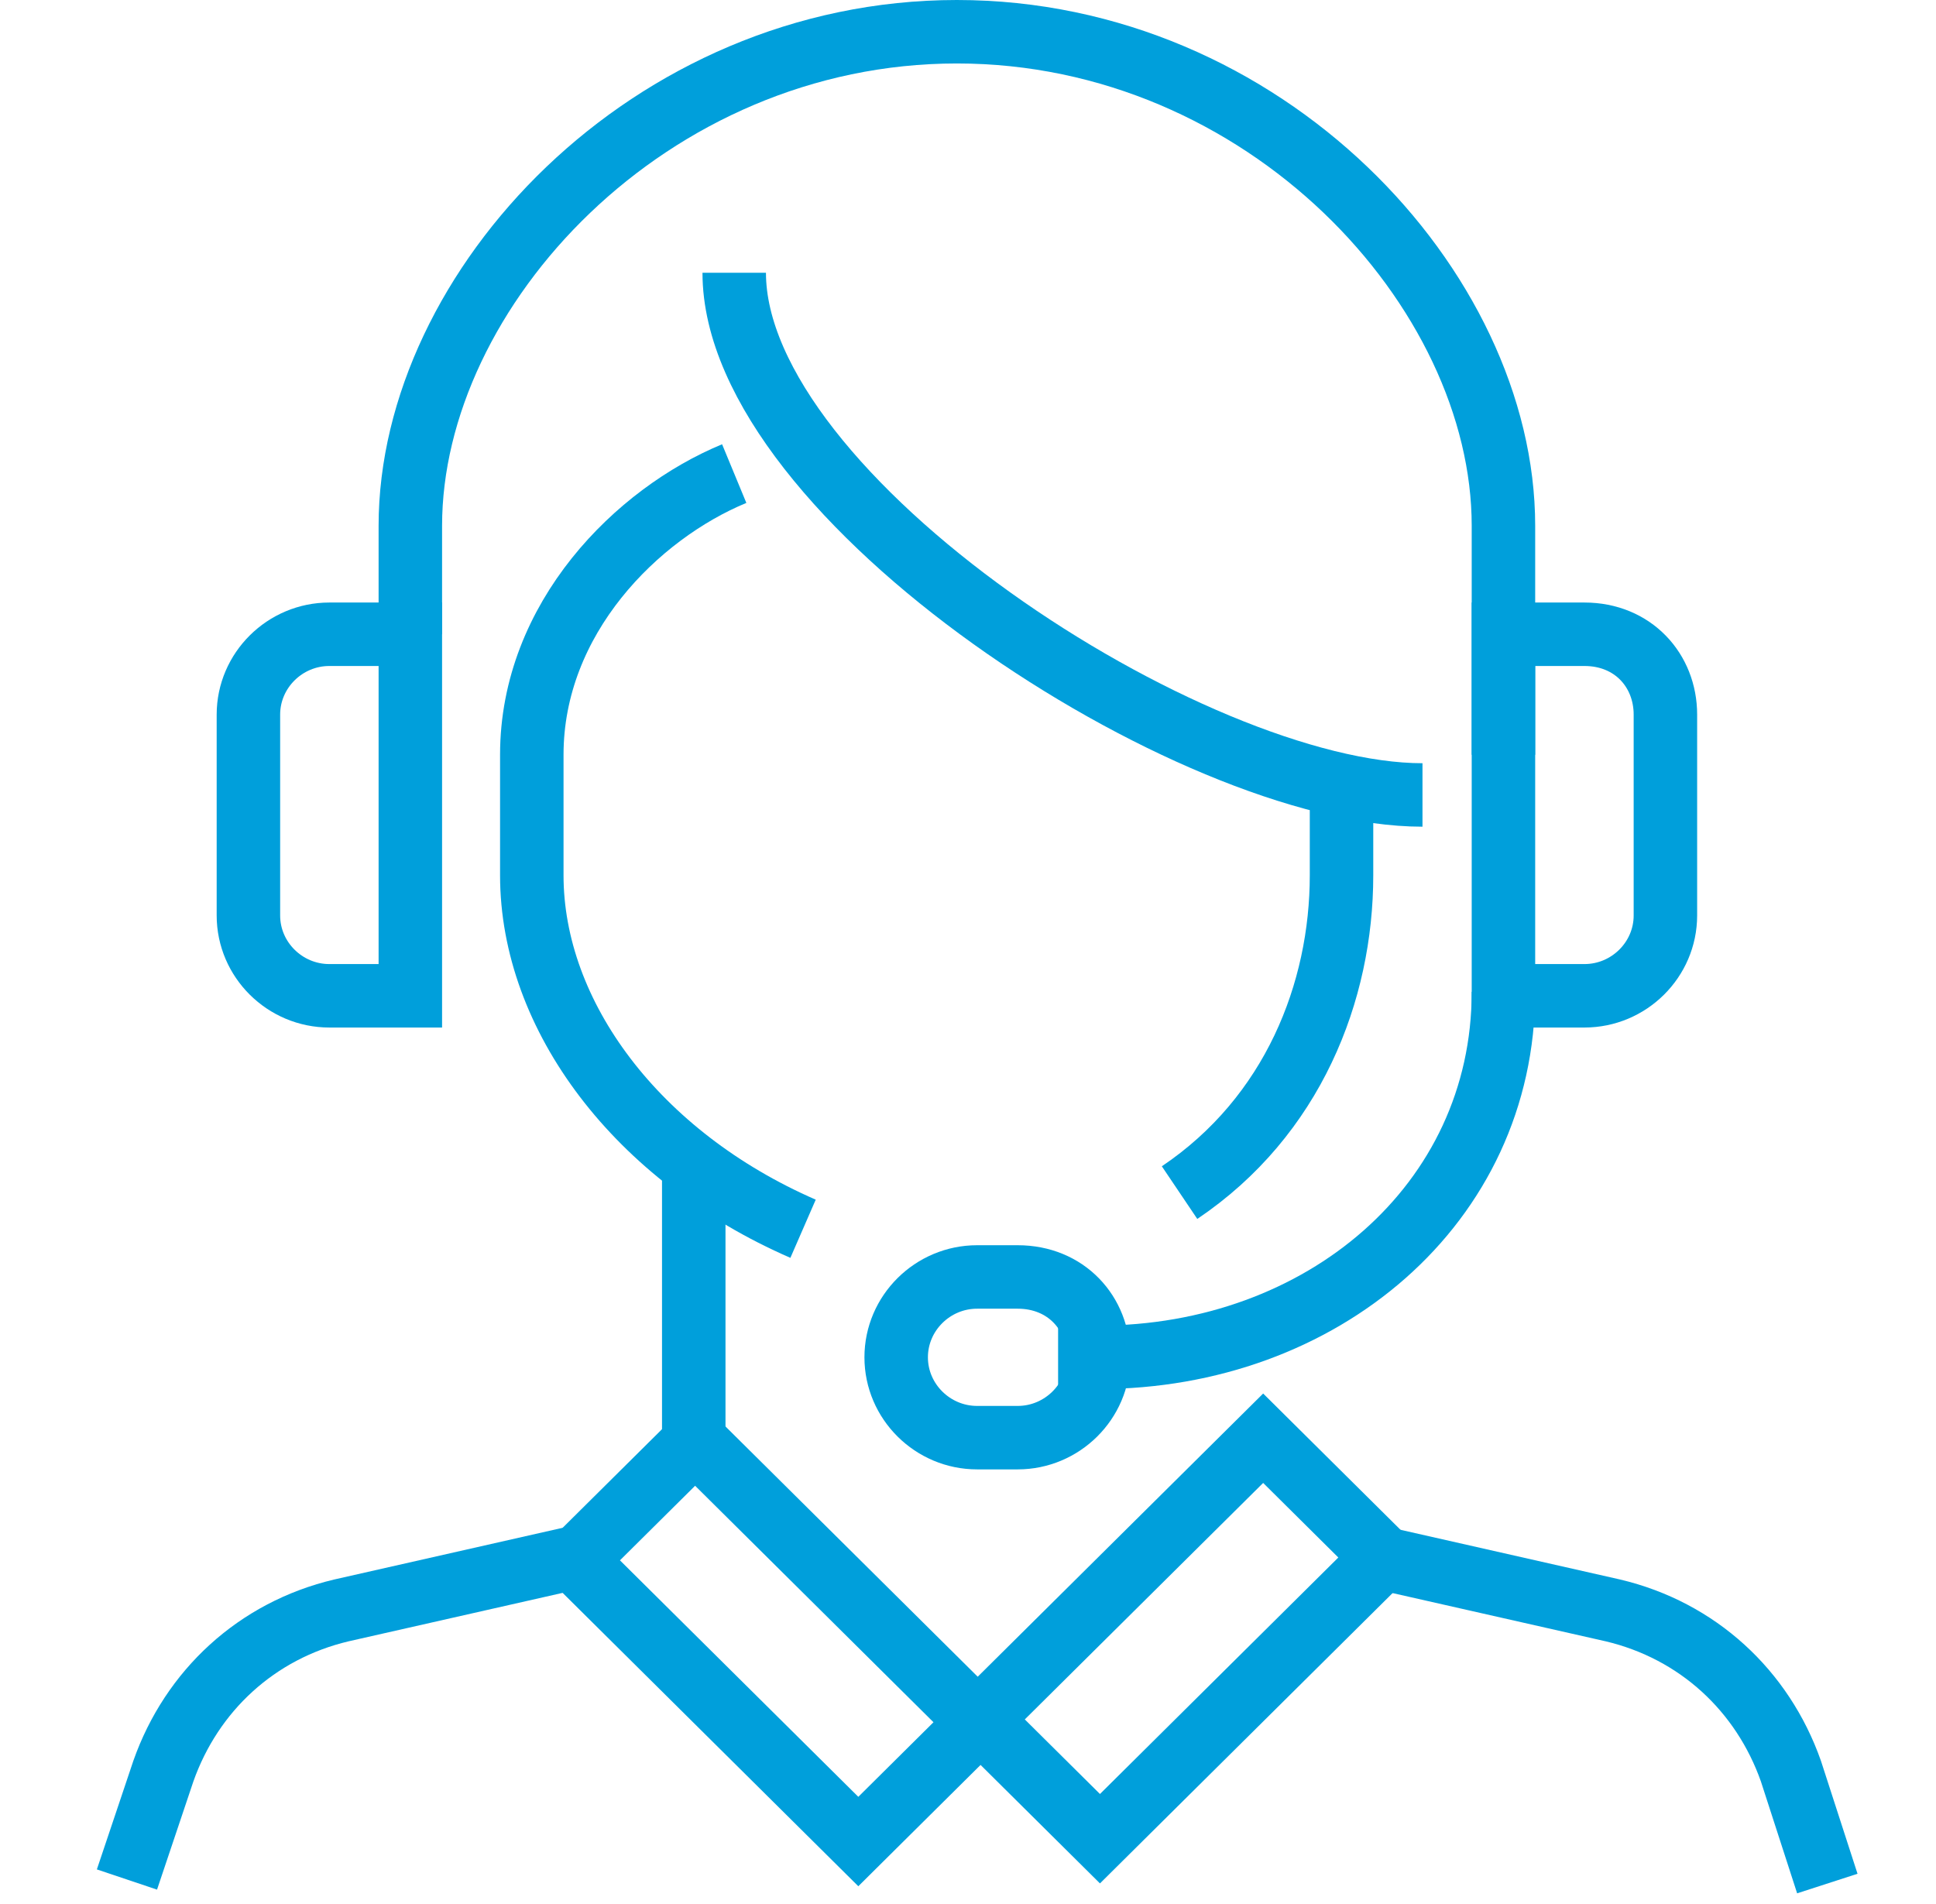 <svg width="61" height="60" viewBox="0 0 61 60" fill="none" xmlns="http://www.w3.org/2000/svg">
<path d="M47.371 23.785V16.57C47.371 9.101 39.845 1 30.15 1C20.456 1 12.929 9.101 12.929 16.57V19.987" stroke="#009FDB" stroke-width="2" stroke-miterlimit="10"/>
<path d="M42.269 25.05V27.582C42.269 31.253 40.738 35.177 37.166 37.582" stroke="#009FDB" stroke-width="2" stroke-miterlimit="10"/>
<path d="M23.134 8.595C23.134 15.684 37.549 25.051 44.82 25.051" stroke="#009FDB" stroke-width="2" stroke-miterlimit="10"/>
<path d="M23.134 14.924C20.073 16.19 16.756 19.481 16.756 23.785V27.582C16.756 32.013 20.073 36.443 25.303 38.721" stroke="#009FDB" stroke-width="2" stroke-miterlimit="10"/>
<path d="M34.615 42.772C34.615 44.164 33.467 45.304 32.064 45.304H30.788C29.385 45.304 28.237 44.164 28.237 42.772C28.237 41.38 29.385 40.24 30.788 40.24H32.064C33.594 40.24 34.615 41.38 34.615 42.772Z" stroke="#009FDB" stroke-width="2" stroke-miterlimit="10"/>
<path d="M33.339 42.772H34.615C41.631 42.772 47.371 37.962 47.371 31.253" stroke="#009FDB" stroke-width="2" stroke-miterlimit="10"/>
<path d="M49.922 19.987H47.371V31.38H49.922C51.326 31.38 52.474 30.241 52.474 28.848V22.519C52.474 21.127 51.453 19.987 49.922 19.987Z" stroke="#009FDB" stroke-width="2" stroke-miterlimit="10"/>
<path d="M10.378 19.987H12.929V31.38H10.378C8.975 31.38 7.827 30.241 7.827 28.848V22.519C7.827 21.127 8.975 19.987 10.378 19.987Z" stroke="#009FDB" stroke-width="2" stroke-miterlimit="10"/>
<path d="M21.859 36.443V46.57" stroke="#009FDB" stroke-width="2" stroke-miterlimit="10"/>
<path d="M21.902 45.411L18.114 49.17L27.044 58.031L30.832 54.272L21.902 45.411Z" stroke="#009FDB" stroke-width="2" stroke-miterlimit="10"/>
<path d="M39.8 45.322L30.87 54.183L34.658 57.942L43.588 49.081L39.8 45.322Z" stroke="#009FDB" stroke-width="2" stroke-miterlimit="10"/>
<path d="M18.032 49.101L10.761 50.747C8.082 51.38 6.041 53.279 5.148 55.81L4 59.228" stroke="#009FDB" stroke-width="2" stroke-miterlimit="10"/>
<path d="M43.544 49.101L50.816 50.747C53.494 51.38 55.535 53.279 56.428 55.81L57.576 59.355" stroke="#009FDB" stroke-width="2" stroke-miterlimit="10"/>
</svg>
